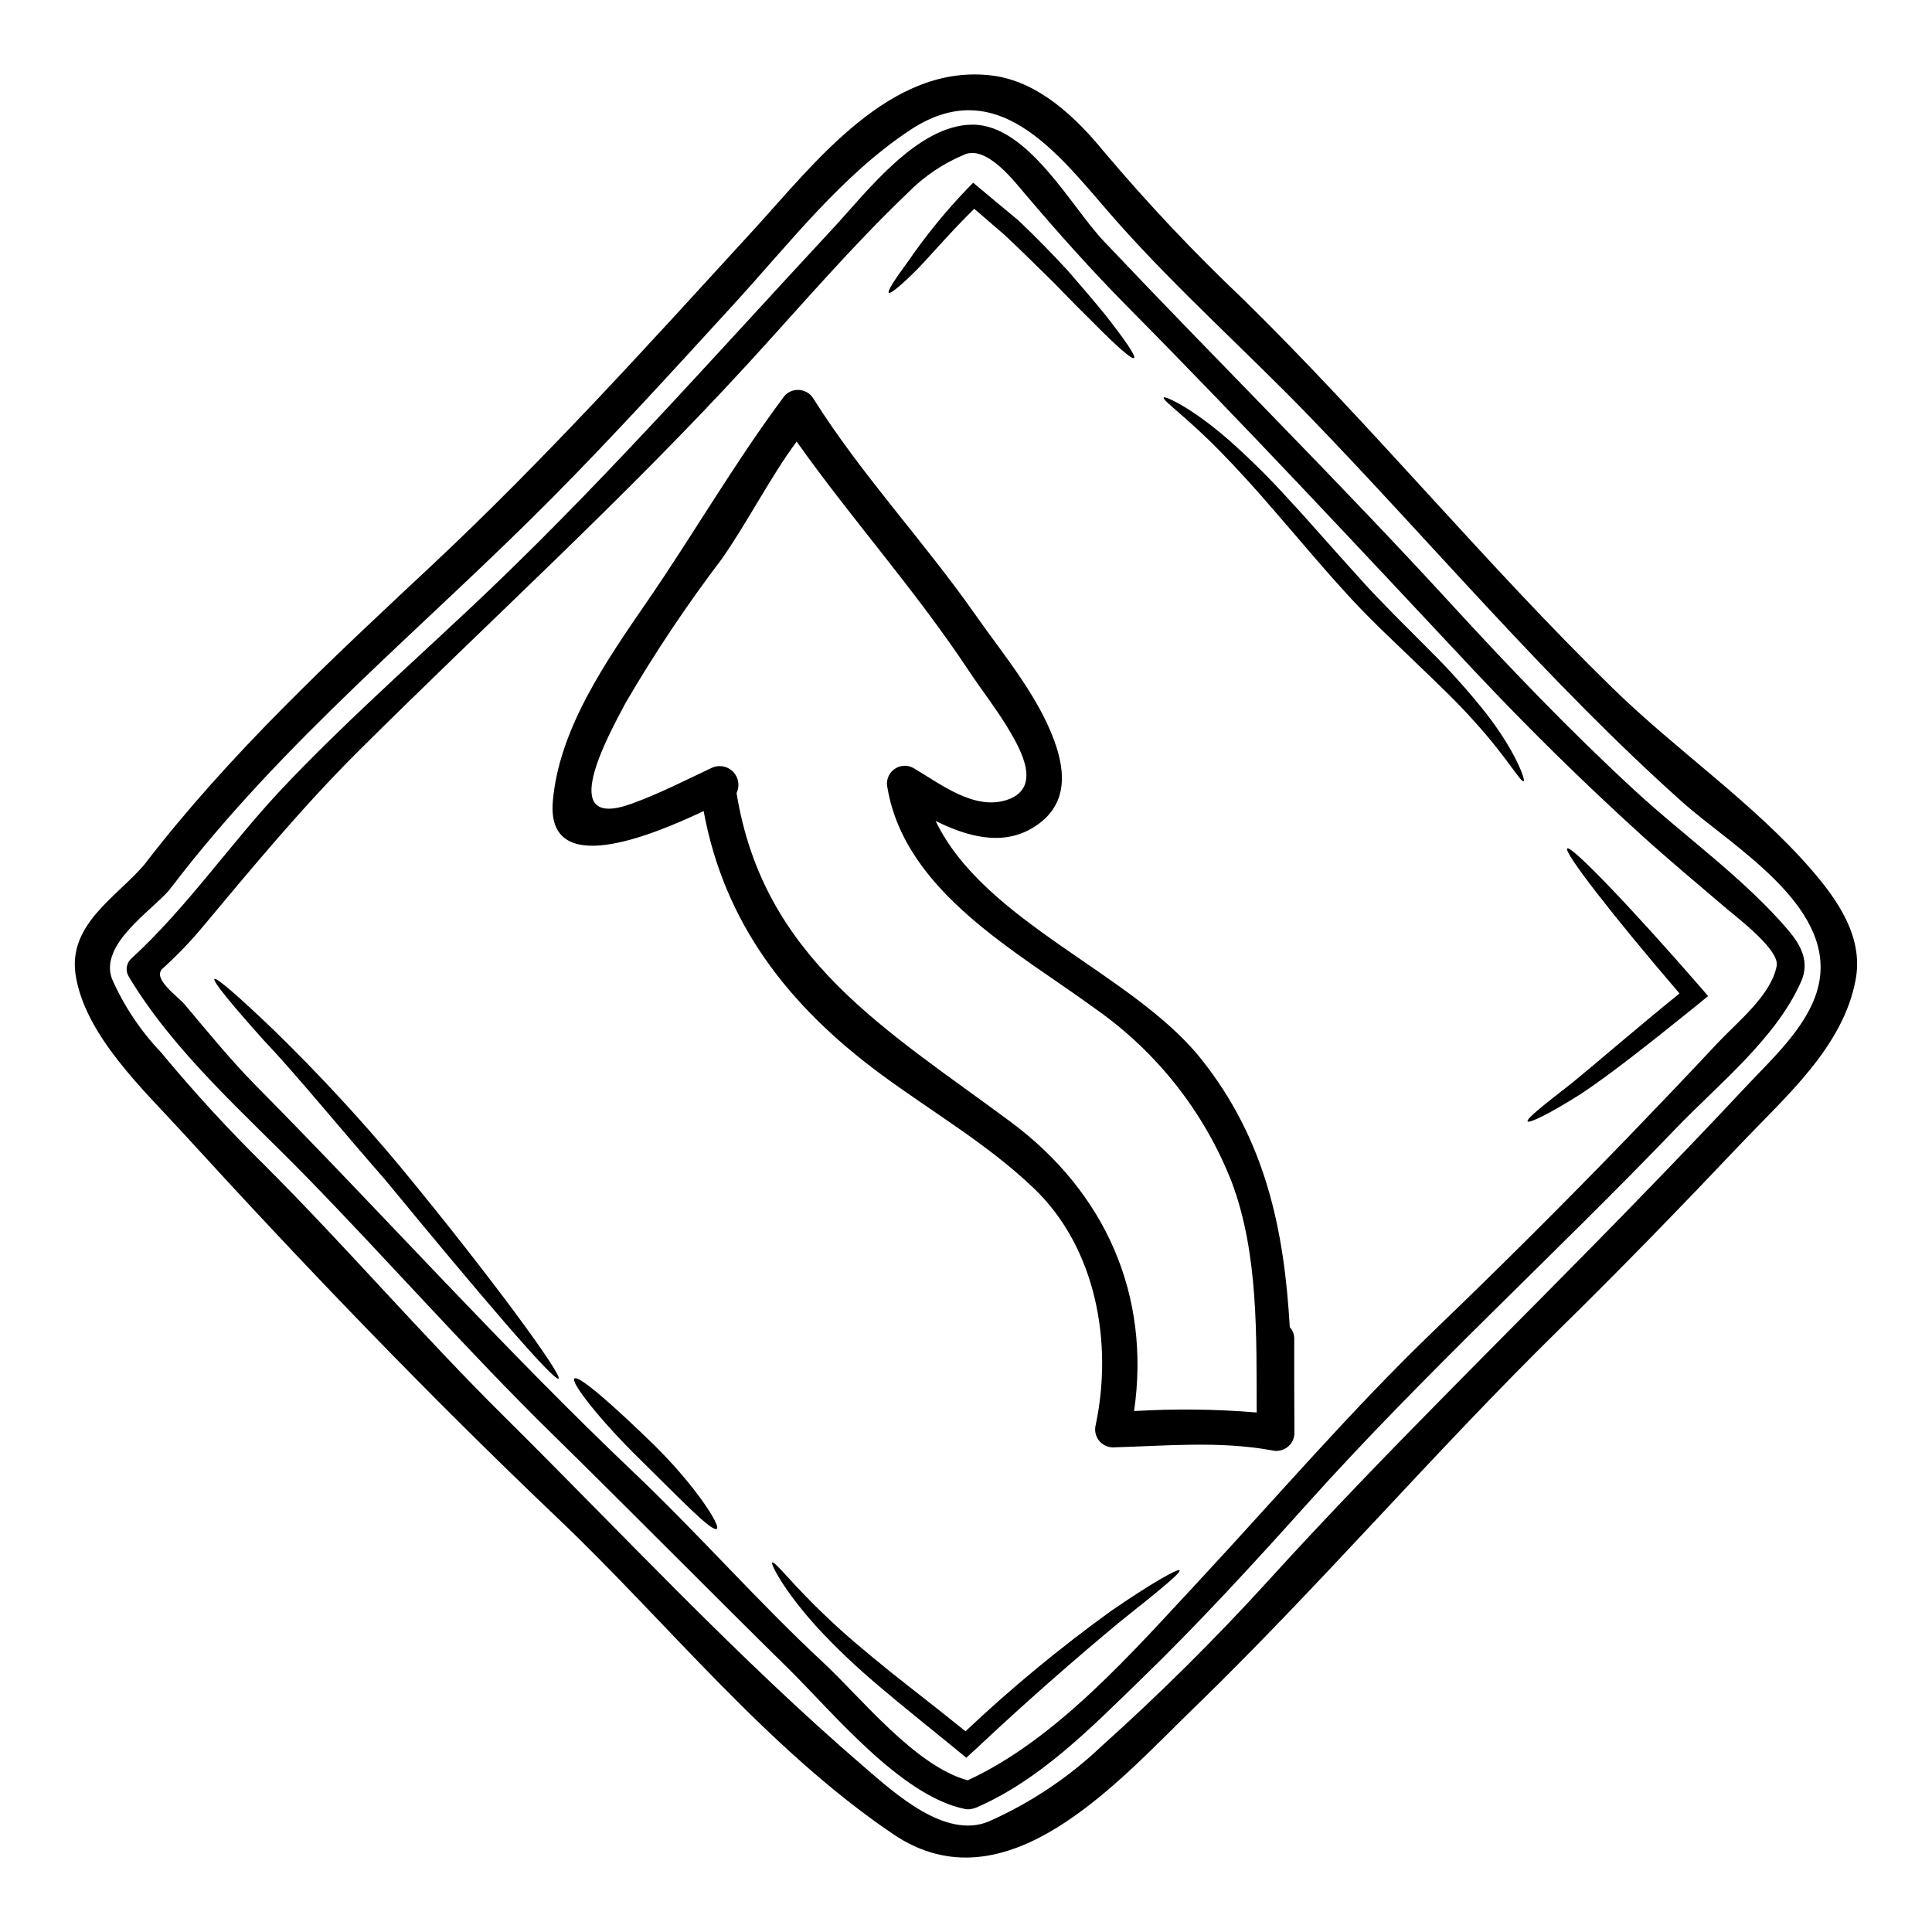 <?xml version="1.0" encoding="UTF-8"?>
<!-- Uploaded to: SVG Repo, www.svgrepo.com, Generator: SVG Repo Mixer Tools -->
<svg fill="#000000" width="800px" height="800px" version="1.1" viewBox="144 144 512 512" xmlns="http://www.w3.org/2000/svg">
 <g>
  <path d="m624.21 374.67c6.856 7.957 13.617 17.676 11.574 28.84-3.207 17.734-18.367 30.914-30.227 43.367-15.848 16.73-31.918 33.305-48.367 49.438-33.27 32.645-63.559 68.117-96.988 100.51-20.031 19.438-49.625 53.461-79.508 33.238-33.457-22.672-59.691-55.914-88.781-83.621-34.277-32.609-67.391-67.109-99.281-102.05-10.5-11.508-26.258-26.105-28.617-42.234-1.906-13.211 10.84-20.414 18.191-28.965 0-0.031 0.031-0.062 0.062-0.094 22.609-29.406 49.199-54.031 76.164-79.281 30.098-28.18 57.648-58.742 85.449-89.094 16.098-17.609 36.164-44.121 63.113-40.695 12.105 1.512 22.016 10.977 29.375 19.941v-0.004c11.656 13.832 24.074 26.996 37.203 39.438 33.852 33.207 63.965 69.941 97.863 103.02 16.828 16.449 37.457 30.504 52.773 48.242zm1.922 29.469c3.711-20.535-23.367-36.039-36.289-47.582-35.637-31.828-66.016-68.277-99.164-102.55-16.57-17.105-34.469-33.082-50.312-50.879-14.438-16.195-30.883-40.602-54.973-24.797-18.211 11.965-32.238 30.234-46.801 46.148-15.883 17.359-31.73 34.781-48.27 51.48-33.934 34.215-71.324 64.406-100.73 102.96h-0.004c-0.086 0.102-0.18 0.195-0.281 0.281-0.125 0.234-0.273 0.457-0.441 0.664-4.84 5.629-18.586 14.402-15.188 23.555v-0.004c3.172 7.191 7.566 13.777 12.988 19.469 8.676 10.473 17.883 20.496 27.578 30.031 21.648 21.648 41.543 44.871 63.309 66.422 31.449 31.164 62.047 64.215 95.645 93.086 7.832 6.731 21.289 19.059 32.77 14.309 11.023-4.879 21.129-11.609 29.875-19.906 15.434-13.844 30.16-28.453 44.121-43.777 31.953-35.16 65.918-67.895 98.938-101.98 9.445-9.707 18.785-19.488 28.02-29.344 7.133-7.609 17.262-16.73 19.207-27.578z"/>
  <path d="m617.86 390.46c3.488 4.09 5.723 8.43 3.488 13.586-6.633 15.156-22.043 27.359-33.238 39.027-32.172 33.527-66.605 64.816-97.648 99.41-14.402 16.035-28.898 31.855-44.371 46.84-13.082 12.676-26.449 26.371-43.398 33.715-0.305 0.125-0.621 0.219-0.945 0.285-0.637 0.172-1.301 0.203-1.949 0.094-17.016-3.391-35.227-25.773-46.891-37.242-21.012-20.66-41.641-41.637-62.645-62.234-22.453-22.023-43.113-45.582-65.027-68.047-16.258-16.664-35.098-32.988-47.172-53.18-0.844-1.48-0.602-3.344 0.598-4.559 15.031-13.746 26.508-30.82 40.504-45.598 15.441-16.293 32.074-31.094 48.414-46.422 34.277-32.043 65.191-67.234 97.113-101.55 8.742-9.402 22.391-27.551 37.047-27.551 14.652 0 26.105 21.73 34.688 30.789 30.504 32.234 61.953 63.34 91.984 96.074 15.629 17.047 31.699 33.805 48.715 49.5 13.402 12.359 28.906 23.227 40.734 37.062zm-3.019 9.465c0.75-4.273-10.566-12.801-13.242-15.094-7.551-6.445-15.188-12.801-22.551-19.469-15.348-13.93-30.129-28.461-44.344-43.586-30.473-32.484-60.613-64.91-91.984-96.578-9.34-9.445-18.082-19.242-26.703-29.371-3.176-3.711-10.281-13.113-16.16-10.977h0.004c-5.769 2.352-10.996 5.859-15.348 10.316-14.957 14.281-28.461 30.125-42.426 45.352-32.922 35.891-68.586 68.168-103.02 102.46-15.031 14.957-28.211 30.945-41.793 47.168v0.004c-3.152 3.738-6.559 7.258-10.191 10.535-2.863 2.641 3.996 7.297 5.879 9.527 6.164 7.328 12.137 14.684 18.871 21.512 33.777 34.121 65.699 69.828 100.54 102.89 17.043 16.227 32.578 33.965 49.812 49.988 9.965 9.277 24.434 27.484 38.27 31.195 23.59-10.852 43.746-34.059 61.168-52.742 20.859-22.434 40.695-45.598 62.773-66.797 17.074-16.414 33.848-33.121 50.312-50.129 8.266-8.586 16.531-17.199 24.625-25.879 5.066-5.383 14.094-12.551 15.512-20.324z"/>
  <path d="m594.91 405.93 1.758 2.047-2.168 1.758-1.574 1.289c-11.387 9.152-21.918 17.547-30.035 22.922-8.266 5.223-13.711 7.832-14.055 7.234-0.395-0.691 4.305-4.371 11.855-10.254 7.297-5.977 17.074-14.496 28.398-23.648-17.738-20.66-30.82-37.551-29.754-38.43 1.066-0.875 16.895 15.57 35.574 37.082z"/>
  <path d="m537.73 332.91c7.957 10.191 10.602 17.926 10.062 18.105-0.82 0.395-4.527-6.445-12.957-15.691-4.117-4.684-9.527-9.875-15.535-15.629-3.051-2.922-6.227-5.973-9.527-9.152-3.238-3.207-6.606-6.574-9.84-10.234-6.57-7.199-12.422-14.309-17.895-20.566-5.441-6.352-10.469-11.855-14.875-16.324-8.66-8.867-15.285-13.383-14.75-14.086 0.316-0.473 7.516 2.754 17.32 11.352h0.004c5.594 4.961 10.906 10.23 15.91 15.789 5.754 6.164 11.73 13.18 18.207 20.25 3.148 3.586 6.445 6.918 9.625 10.191 3.207 3.207 6.297 6.32 9.246 9.277v-0.004c5.328 5.273 10.34 10.855 15.004 16.723z"/>
  <path d="m487.04 523.8c-0.023 1.461-0.715 2.832-1.879 3.719-1.16 0.891-2.664 1.199-4.078 0.84-14.027-2.547-28.02-1.18-42.145-0.789v0.004c-1.469-0.012-2.852-0.703-3.742-1.871-0.891-1.168-1.191-2.684-0.816-4.106 4.59-21.73 0.121-46.84-16.324-62.613-12.359-11.855-27.16-20.344-40.883-30.504-24.246-17.988-41.199-39.719-46.699-69.535-14.25 6.731-41.672 17.961-39.969-2.547 1.602-19.285 14.34-37.488 24.969-52.961 12.203-17.711 23.113-36.637 35.914-53.836 0.867-1.414 2.41-2.277 4.07-2.277 1.664 0 3.207 0.863 4.074 2.277 12.797 20.312 29.246 37.738 42.988 57.359 7.231 10.316 16.352 21.133 20.785 33.086 3.43 9.215 3.43 17.895-5.66 23.363-8.207 4.902-17.457 2.231-25.695-1.855 12.914 26.859 52.133 40.352 70.215 62.898 17.293 21.547 22.168 45.605 23.641 71.266 0.789 0.84 1.215 1.961 1.18 3.113-0.016 8.332 0.004 16.656 0.055 24.969zm-10-5.477c-0.094-20.156 0.535-41.98-6.606-61.039v0.004c-7.25-18.5-19.785-34.457-36.043-45.875-20.617-15.109-50.473-30.922-55.191-58.57-0.473-1.84 0.199-3.785 1.707-4.938 1.512-1.152 3.566-1.289 5.215-0.344 6.984 4.09 16.102 11.355 24.797 8.395 9.246-3.113 3.586-13.141 0.945-17.734-3.43-5.902-7.477-10.973-11.262-16.664-14.008-21.168-31.305-40.477-45.473-60.539-6.824 9.152-12.801 20.977-19.75 30.977-9.297 12.227-17.844 25.008-25.586 38.273-4.723 8.867-18.586 34.027 1.574 26.73 7.328-2.641 14.215-6.195 21.289-9.527v-0.004c1.91-0.867 4.156-0.449 5.621 1.051 1.465 1.496 1.832 3.754 0.922 5.641 7.078 43.871 39.543 62.59 72.551 87.086 25.191 18.68 37.234 45.945 32.797 76.699l0.004 0.004c10.824-0.656 21.68-0.531 32.488 0.379z"/>
  <path d="m456.59 560.16c0.441 0.66-5.848 5.691-15.977 13.777-9.965 8.266-23.523 19.941-37.922 33.496l-0.883 0.789-1.727 1.605-1.793-1.48c-7.516-6.164-14.844-11.949-21.32-17.484l-0.004-0.004c-5.805-4.859-11.301-10.078-16.449-15.629-8.805-9.719-12.328-16.797-11.887-17.137 0.66-0.566 5.441 5.945 14.562 14.527 4.531 4.367 10.316 9.215 16.859 14.496 6.07 4.844 12.832 10.031 19.812 15.691 12.125-11.434 24.984-22.066 38.492-31.824 10.785-7.43 17.855-11.391 18.234-10.824z"/>
  <path d="m436.75 227.24c5.312 6.731 8.332 11.133 7.797 11.637-0.535 0.504-4.559-3.051-10.598-9.152-3.051-2.988-6.637-6.606-10.535-10.664-4.027-3.938-8.395-8.301-13.082-12.703-2.828-2.426-5.535-4.781-8.145-7.016-6.164 6.008-11.137 11.918-15.062 15.977-4.309 4.328-7.141 6.637-7.582 6.258s1.543-3.461 5.156-8.367v0.004c4.684-6.805 9.91-13.223 15.629-19.184l1.574-1.602 1.695 1.418c3.269 2.754 6.731 5.598 10.316 8.586 4.812 4.559 9.184 9.09 13.051 13.273 3.731 4.301 7.082 8.203 9.785 11.535z"/>
  <path d="m317.38 526.98c10.883 10.723 17.711 21.414 16.574 22.168-1.289 0.914-9.594-7.828-20.348-18.398-10.879-10.66-18.398-20.441-17.391-21.414 1.059-1.066 10.379 7.109 21.164 17.645z"/>
  <path d="m250.11 453.23c24.625 29.879 42.988 55.223 41.918 56.105-1.18 0.945-21.48-22.953-45.977-52.707-12.641-14.434-23.586-27.945-32.332-37.141-8.457-9.445-13.426-15.535-12.891-16.039 0.535-0.504 6.441 4.656 15.566 13.383l0.004-0.004c11.859 11.543 23.113 23.691 33.711 36.402z"/>
 </g>
</svg>